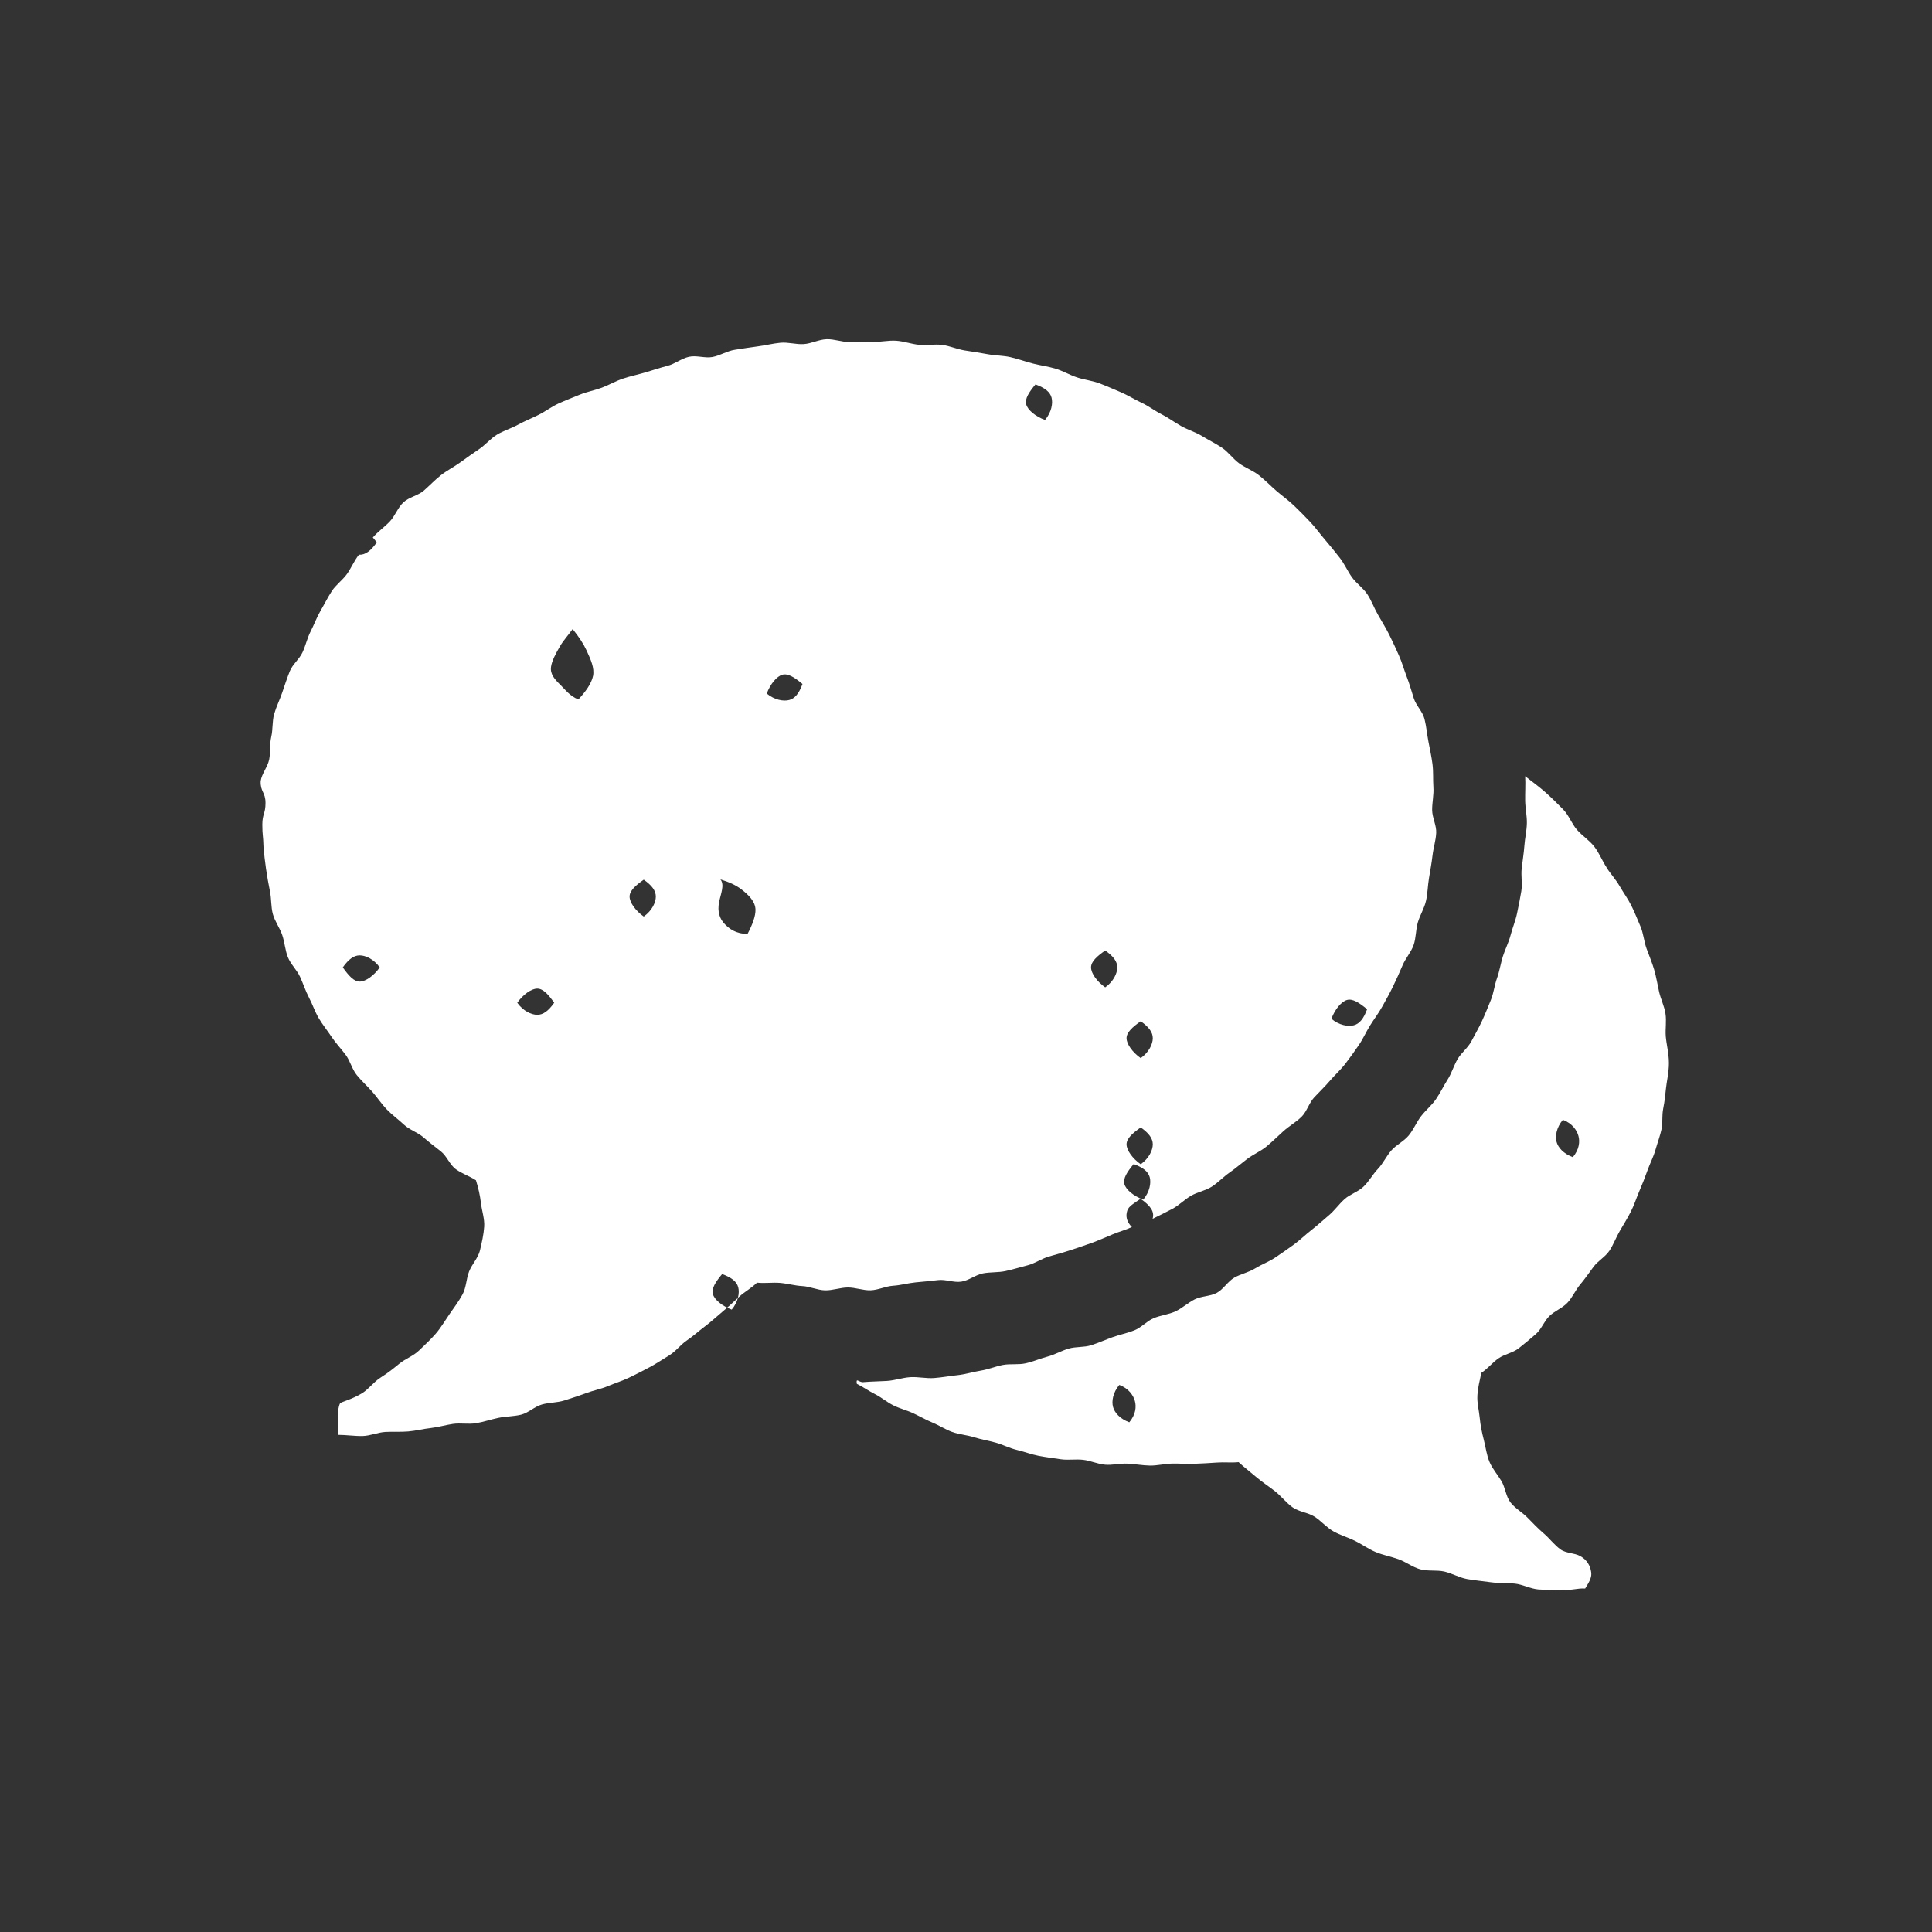 <svg width="90" height="90" viewBox="0 0 90 90" fill="none" xmlns="http://www.w3.org/2000/svg">
<rect x="0" y="0" width="90" height="90" fill="#333333" stroke="none"/>
<path d="M22.172 54.979C22.282 55.337 22.363 55.681 22.404 56.039C22.444 56.396 22.581 56.779 22.556 57.143C22.532 57.508 22.444 57.884 22.361 58.241C22.277 58.599 21.987 58.889 21.852 59.231C21.717 59.573 21.724 59.976 21.546 60.3C21.369 60.624 21.146 60.921 20.936 61.223C20.727 61.524 20.538 61.85 20.3 62.127C20.061 62.404 19.78 62.658 19.519 62.912C19.258 63.167 18.878 63.299 18.599 63.529C18.45 63.65 18.133 63.92 17.724 64.177C17.42 64.366 17.174 64.712 16.875 64.897C16.389 65.198 15.87 65.313 15.84 65.374C15.662 65.741 15.806 66.431 15.755 66.841C16.108 66.841 16.542 66.904 16.895 66.895C17.249 66.886 17.598 66.726 17.951 66.706C18.304 66.686 18.662 66.713 19.013 66.683C19.364 66.654 19.712 66.562 20.064 66.524C20.415 66.485 20.756 66.38 21.108 66.33C21.459 66.281 21.828 66.357 22.176 66.299C22.525 66.24 22.865 66.123 23.211 66.051C23.558 65.979 23.924 65.986 24.269 65.903C24.613 65.819 24.901 65.525 25.241 65.428C25.581 65.331 25.954 65.347 26.291 65.239C26.629 65.131 26.966 65.023 27.297 64.899C27.628 64.775 27.986 64.71 28.312 64.573C28.638 64.436 28.985 64.33 29.304 64.177C29.624 64.024 29.943 63.86 30.256 63.693C30.569 63.527 30.866 63.324 31.169 63.142C31.473 62.96 31.696 62.647 31.988 62.449C32.281 62.251 32.54 62.012 32.825 61.799C33.111 61.585 33.363 61.349 33.636 61.121C33.908 60.894 34.162 60.66 34.423 60.417C34.684 60.174 35.013 60.005 35.262 59.751C35.613 59.792 35.98 59.733 36.331 59.762C36.682 59.792 37.026 59.893 37.38 59.911C37.733 59.929 38.079 60.1 38.432 60.109C38.786 60.118 39.141 59.978 39.495 59.976C39.848 59.974 40.203 60.118 40.556 60.107C40.91 60.095 41.254 59.918 41.607 59.895C41.961 59.873 42.303 59.771 42.654 59.738C43.005 59.704 43.353 59.675 43.702 59.632C44.051 59.589 44.433 59.758 44.782 59.704C45.131 59.65 45.444 59.387 45.79 59.319C46.136 59.252 46.503 59.285 46.847 59.209C47.192 59.132 47.532 59.031 47.871 58.943C48.211 58.856 48.517 58.635 48.855 58.536C49.192 58.437 49.532 58.349 49.865 58.237C50.198 58.124 50.533 58.019 50.864 57.897C51.194 57.776 51.514 57.632 51.84 57.497C52.166 57.362 52.405 57.308 52.727 57.161C52.475 56.909 52.432 56.651 52.511 56.399C52.576 56.187 52.833 56.052 53.132 55.843C53.6 56.171 53.791 56.446 53.692 56.777C54.005 56.621 54.313 56.475 54.621 56.309C54.929 56.142 55.179 55.879 55.481 55.703C55.782 55.528 56.154 55.469 56.448 55.28C56.743 55.091 56.984 54.826 57.272 54.626C57.56 54.425 57.821 54.198 58.1 53.987C58.386 53.771 58.725 53.633 58.998 53.408C59.27 53.183 59.524 52.929 59.787 52.693C60.05 52.457 60.374 52.274 60.627 52.027C60.879 51.779 60.98 51.379 61.221 51.12C61.461 50.861 61.72 50.618 61.95 50.348C62.179 50.078 62.449 49.84 62.665 49.561C62.881 49.282 63.088 48.989 63.288 48.699C63.489 48.409 63.633 48.078 63.819 47.777C64.006 47.475 64.224 47.194 64.395 46.883C64.566 46.573 64.742 46.265 64.895 45.945C65.048 45.626 65.196 45.304 65.334 44.975C65.471 44.647 65.73 44.363 65.849 44.03C65.968 43.697 65.948 43.313 66.047 42.973C66.146 42.633 66.348 42.316 66.427 41.972C66.506 41.627 66.508 41.261 66.567 40.912C66.625 40.563 66.69 40.212 66.731 39.859C66.771 39.506 66.886 39.155 66.904 38.801C66.922 38.448 66.717 38.088 66.715 37.733C66.713 37.377 66.798 37.024 66.773 36.668C66.749 36.313 66.776 35.955 66.731 35.6C66.686 35.244 66.609 34.898 66.542 34.549C66.474 34.2 66.447 33.84 66.359 33.494C66.272 33.147 65.968 32.87 65.86 32.531C65.752 32.191 65.66 31.858 65.531 31.525C65.403 31.192 65.311 30.854 65.165 30.528C65.019 30.202 64.877 29.885 64.715 29.565C64.553 29.246 64.373 28.951 64.193 28.64C64.013 28.33 63.898 27.995 63.702 27.693C63.507 27.392 63.185 27.18 62.978 26.89C62.771 26.6 62.629 26.26 62.406 25.979C62.184 25.697 61.961 25.416 61.727 25.146C61.493 24.876 61.286 24.579 61.038 24.318C60.791 24.057 60.539 23.801 60.28 23.553C60.021 23.306 59.724 23.096 59.454 22.862C59.184 22.628 58.932 22.367 58.653 22.145C58.374 21.922 58.019 21.798 57.728 21.587C57.438 21.375 57.224 21.06 56.928 20.86C56.63 20.66 56.304 20.502 55.998 20.315C55.692 20.129 55.341 20.025 55.026 19.85C54.711 19.674 54.425 19.458 54.106 19.296C53.786 19.134 53.498 18.909 53.172 18.758C52.846 18.608 52.54 18.41 52.209 18.27C51.879 18.131 51.548 17.982 51.212 17.856C50.877 17.73 50.508 17.694 50.166 17.579C49.824 17.465 49.509 17.276 49.165 17.172C48.821 17.069 48.459 17.024 48.112 16.934C47.766 16.844 47.423 16.72 47.075 16.639C46.726 16.558 46.357 16.567 46.004 16.499C45.651 16.432 45.297 16.382 44.942 16.326C44.586 16.27 44.246 16.112 43.891 16.067C43.535 16.022 43.164 16.094 42.809 16.061C42.453 16.027 42.1 15.894 41.742 15.872C41.385 15.849 41.02 15.937 40.662 15.926C40.304 15.914 39.944 15.937 39.587 15.937C39.229 15.937 38.867 15.791 38.507 15.802C38.147 15.813 37.798 16.007 37.44 16.029C37.083 16.052 36.714 15.932 36.356 15.966C35.998 16 35.647 16.092 35.291 16.137C34.936 16.182 34.581 16.241 34.227 16.295C33.874 16.349 33.548 16.562 33.194 16.63C32.841 16.697 32.445 16.542 32.094 16.621C31.743 16.7 31.437 16.956 31.088 17.044C30.74 17.132 30.404 17.249 30.06 17.35C29.716 17.451 29.365 17.523 29.025 17.636C28.686 17.748 28.373 17.933 28.038 18.059C27.702 18.185 27.345 18.248 27.014 18.383C26.683 18.518 26.348 18.648 26.024 18.794C25.7 18.941 25.41 19.166 25.09 19.325C24.77 19.485 24.438 19.616 24.122 19.789C23.808 19.962 23.454 20.063 23.148 20.25C22.842 20.437 22.606 20.732 22.309 20.93C22.012 21.128 21.724 21.337 21.434 21.546C21.143 21.755 20.82 21.917 20.538 22.138C20.257 22.358 20.012 22.622 19.742 22.856C19.472 23.09 19.047 23.159 18.788 23.405C18.529 23.65 18.403 24.037 18.155 24.296C17.908 24.554 17.602 24.768 17.368 25.038C17.431 25.106 17.487 25.18 17.55 25.27C17.267 25.67 17.006 25.859 16.72 25.841C16.502 26.116 16.364 26.458 16.16 26.744C15.955 27.029 15.647 27.243 15.456 27.538C15.264 27.833 15.109 28.15 14.931 28.454C14.754 28.757 14.636 29.09 14.475 29.405C14.312 29.72 14.241 30.067 14.094 30.386C13.948 30.706 13.626 30.947 13.496 31.277C13.365 31.608 13.257 31.939 13.143 32.274C13.028 32.609 12.868 32.927 12.771 33.266C12.675 33.606 12.717 33.98 12.636 34.324C12.555 34.668 12.607 35.03 12.54 35.377C12.472 35.723 12.193 36.038 12.143 36.387C12.126 36.893 12.368 36.898 12.368 37.404C12.368 37.91 12.22 37.91 12.22 38.417C12.22 38.923 12.263 38.923 12.274 39.429C12.303 39.782 12.341 40.129 12.393 40.478C12.445 40.826 12.504 41.175 12.575 41.519C12.648 41.864 12.618 42.237 12.71 42.579C12.803 42.921 13.032 43.22 13.147 43.556C13.262 43.891 13.28 44.26 13.41 44.588C13.541 44.917 13.826 45.178 13.975 45.497C14.123 45.817 14.229 46.157 14.393 46.469C14.558 46.782 14.668 47.126 14.848 47.43C15.028 47.734 15.253 48.011 15.449 48.305C15.645 48.6 15.892 48.854 16.104 49.14C16.315 49.426 16.398 49.806 16.621 50.081C16.844 50.355 17.111 50.596 17.346 50.861C17.579 51.127 17.777 51.431 18.023 51.685C18.268 51.939 18.563 52.151 18.819 52.391C19.076 52.632 19.451 52.745 19.719 52.976C19.987 53.208 20.264 53.42 20.541 53.638C20.817 53.856 20.954 54.266 21.24 54.47C21.526 54.675 21.872 54.788 22.167 54.979H22.172ZM63.684 47.016C63.522 47.457 63.331 47.691 63.066 47.761C62.8 47.831 62.382 47.761 62.022 47.459C62.184 47.018 62.487 46.654 62.751 46.582C63.014 46.51 63.322 46.712 63.684 47.014V47.016ZM53.139 47.574C53.523 47.844 53.701 48.089 53.701 48.362C53.701 48.634 53.523 49.019 53.139 49.291C52.754 49.021 52.479 48.634 52.479 48.362C52.479 48.089 52.754 47.844 53.139 47.574ZM53.139 52.52C53.523 52.79 53.701 53.035 53.701 53.307C53.701 53.579 53.523 53.964 53.139 54.236C52.754 53.966 52.479 53.579 52.479 53.307C52.479 53.035 52.754 52.79 53.139 52.52ZM52.812 54.227C53.253 54.389 53.489 54.578 53.559 54.842C53.629 55.105 53.559 55.523 53.255 55.883C52.815 55.721 52.448 55.42 52.378 55.157C52.308 54.893 52.511 54.585 52.812 54.225V54.227ZM51.485 44.278C51.87 44.548 52.047 44.793 52.047 45.065C52.047 45.338 51.87 45.722 51.485 45.995C51.1 45.725 50.825 45.338 50.825 45.065C50.825 44.793 51.1 44.548 51.485 44.278ZM48.238 17.908C48.679 18.07 48.915 18.259 48.985 18.522C49.055 18.785 48.985 19.204 48.681 19.564C48.24 19.402 47.873 19.1 47.804 18.837C47.734 18.574 47.937 18.266 48.238 17.906V17.908ZM37.382 31.865C37.22 32.306 37.029 32.54 36.763 32.609C36.498 32.679 36.079 32.609 35.719 32.308C35.881 31.867 36.185 31.502 36.448 31.43C36.711 31.358 37.02 31.561 37.382 31.862V31.865ZM33.561 40.966C33.989 41.096 34.297 41.245 34.542 41.434C34.884 41.697 35.177 41.996 35.193 42.359C35.208 42.678 35.031 43.115 34.824 43.504C34.254 43.504 33.962 43.243 33.779 43.065C33.51 42.8 33.417 42.451 33.496 42.039C33.575 41.627 33.766 41.227 33.561 40.966ZM33.642 59.351C34.083 59.513 34.319 59.702 34.389 59.965C34.459 60.228 34.389 60.647 34.086 61.007C33.645 60.845 33.278 60.543 33.208 60.28C33.138 60.017 33.341 59.708 33.642 59.348V59.351ZM29.988 40.979C30.373 41.249 30.551 41.495 30.551 41.767C30.551 42.039 30.373 42.424 29.988 42.696C29.604 42.426 29.329 42.039 29.329 41.767C29.329 41.495 29.604 41.249 29.988 40.979ZM26.676 29.304C26.971 29.671 27.178 29.984 27.322 30.296C27.518 30.722 27.702 31.122 27.626 31.489C27.549 31.856 27.264 32.238 26.944 32.582C26.546 32.432 26.314 32.105 26.12 31.919C25.844 31.649 25.616 31.406 25.671 31.055C25.715 30.769 25.889 30.447 26.087 30.105C26.24 29.84 26.462 29.603 26.678 29.302L26.676 29.304ZM25.817 46.712C25.544 47.097 25.302 47.273 25.027 47.273C24.753 47.273 24.368 47.095 24.096 46.712C24.368 46.328 24.753 46.053 25.027 46.053C25.302 46.053 25.544 46.328 25.817 46.712ZM15.969 45.065C16.241 44.681 16.484 44.505 16.758 44.505C17.033 44.505 17.418 44.683 17.69 45.065C17.418 45.45 17.033 45.725 16.758 45.725C16.484 45.725 16.241 45.45 15.969 45.065Z" fill="white"/>
<path d="M74.848 40.419C74.639 40.111 74.504 39.746 74.272 39.445C74.04 39.143 73.707 38.938 73.46 38.653C73.213 38.367 73.082 37.978 72.821 37.71C72.56 37.442 72.285 37.172 72.007 36.922C71.728 36.673 71.341 36.387 71.048 36.16C71.07 36.513 71.041 36.961 71.048 37.309C71.055 37.658 71.136 38.014 71.127 38.362C71.118 38.711 71.034 39.062 71.01 39.411C70.985 39.76 70.924 40.108 70.886 40.455C70.848 40.801 70.924 41.17 70.868 41.517C70.812 41.863 70.74 42.212 70.668 42.554C70.596 42.896 70.456 43.229 70.368 43.567C70.281 43.904 70.112 44.224 70.008 44.557C69.905 44.89 69.853 45.243 69.734 45.574C69.615 45.904 69.581 46.269 69.446 46.593C69.311 46.917 69.183 47.248 69.034 47.567C68.886 47.887 68.706 48.193 68.544 48.503C68.382 48.814 68.069 49.043 67.894 49.347C67.718 49.651 67.621 50.002 67.432 50.296C67.243 50.591 67.093 50.915 66.892 51.205C66.692 51.496 66.409 51.721 66.195 52.002C65.981 52.283 65.848 52.623 65.623 52.895C65.398 53.167 65.049 53.327 64.816 53.59C64.582 53.854 64.435 54.193 64.192 54.448C63.949 54.702 63.776 55.028 63.524 55.273C63.272 55.519 62.892 55.627 62.631 55.863C62.37 56.099 62.165 56.396 61.893 56.623C61.62 56.851 61.364 57.089 61.085 57.305C60.806 57.521 60.554 57.773 60.268 57.98C59.983 58.187 59.692 58.39 59.4 58.585C59.107 58.781 58.765 58.903 58.466 59.089C58.167 59.276 57.8 59.344 57.496 59.519C57.193 59.695 56.992 60.059 56.684 60.226C56.376 60.392 55.968 60.372 55.654 60.529C55.339 60.687 55.073 60.941 54.754 61.09C54.434 61.238 54.065 61.27 53.741 61.407C53.417 61.544 53.163 61.848 52.834 61.976C52.506 62.104 52.157 62.174 51.824 62.293C51.491 62.413 51.169 62.557 50.834 62.665C50.499 62.773 50.118 62.725 49.781 62.824C49.444 62.923 49.131 63.11 48.791 63.198C48.451 63.286 48.123 63.432 47.781 63.508C47.439 63.585 47.065 63.52 46.719 63.585C46.372 63.65 46.041 63.792 45.695 63.848C45.331 63.907 44.973 64.021 44.611 64.06C44.248 64.098 43.879 64.168 43.513 64.195C43.146 64.222 42.772 64.132 42.406 64.154C42.039 64.177 41.679 64.307 41.312 64.33C40.945 64.352 40.581 64.354 40.214 64.386C40.009 64.404 39.863 64.15 39.915 64.465C40.214 64.613 40.462 64.793 40.761 64.944C41.06 65.095 41.319 65.32 41.616 65.468C41.913 65.617 42.246 65.695 42.547 65.837C42.849 65.979 43.139 66.145 43.447 66.274C43.755 66.402 44.041 66.591 44.354 66.706C44.68 66.823 45.042 66.847 45.371 66.951C45.7 67.054 46.046 67.111 46.381 67.203C46.717 67.295 47.032 67.464 47.369 67.543C47.706 67.621 48.037 67.752 48.377 67.817C48.717 67.882 49.066 67.925 49.41 67.977C49.754 68.029 50.114 67.963 50.458 68.004C50.803 68.044 51.136 68.202 51.482 68.231C51.828 68.26 52.182 68.164 52.528 68.182C52.875 68.2 53.219 68.265 53.566 68.272C53.912 68.278 54.258 68.186 54.605 68.179C54.952 68.173 55.298 68.204 55.645 68.188C55.991 68.173 56.337 68.159 56.684 68.132C57.031 68.105 57.355 68.148 57.699 68.112C57.971 68.362 58.243 68.569 58.52 68.805C58.797 69.041 59.112 69.244 59.398 69.469C59.683 69.694 59.915 70.002 60.212 70.216C60.509 70.429 60.934 70.456 61.24 70.654C61.546 70.852 61.791 71.149 62.111 71.332C62.431 71.514 62.786 71.613 63.117 71.775C63.447 71.937 63.742 72.157 64.082 72.299C64.422 72.441 64.782 72.506 65.13 72.628C65.484 72.751 65.796 73.001 66.152 73.102C66.507 73.204 66.915 73.127 67.277 73.208C67.639 73.289 67.979 73.494 68.344 73.559C68.708 73.624 69.084 73.656 69.451 73.708C69.817 73.759 70.195 73.73 70.567 73.771C70.938 73.811 71.291 74.011 71.662 74.043C72.034 74.074 72.409 74.045 72.781 74.072C73.152 74.099 73.469 73.978 73.843 74C74.081 73.622 74.155 73.447 74.121 73.228C74.076 72.922 73.919 72.657 73.606 72.484C73.345 72.34 72.942 72.36 72.691 72.175C72.405 71.968 72.186 71.667 71.921 71.44C71.656 71.212 71.406 70.956 71.163 70.704C70.92 70.452 70.578 70.265 70.364 69.988C70.15 69.712 70.123 69.295 69.943 68.994C69.763 68.692 69.52 68.422 69.385 68.098C69.25 67.774 69.21 67.419 69.122 67.077C69.034 66.735 68.965 66.402 68.931 66.049C68.897 65.695 68.8 65.356 68.823 64.996C68.845 64.636 68.931 64.305 69.007 63.952C69.297 63.765 69.518 63.477 69.802 63.279C70.085 63.081 70.472 63.025 70.744 62.811C71.016 62.597 71.284 62.374 71.545 62.147C71.806 61.92 71.93 61.544 72.177 61.306C72.425 61.067 72.783 60.937 73.019 60.685C73.255 60.433 73.392 60.095 73.615 59.832C73.838 59.569 74.027 59.285 74.236 59.008C74.445 58.732 74.781 58.549 74.972 58.264C75.163 57.978 75.28 57.64 75.456 57.343C75.631 57.046 75.811 56.752 75.969 56.446C76.126 56.14 76.228 55.807 76.365 55.489C76.502 55.172 76.628 54.855 76.743 54.529C76.858 54.202 77.024 53.896 77.118 53.563C77.213 53.23 77.337 52.906 77.409 52.567C77.46 52.328 77.413 51.973 77.478 51.644C77.544 51.316 77.582 50.976 77.602 50.746C77.634 50.404 77.746 49.963 77.744 49.513C77.742 49.063 77.625 48.622 77.598 48.278C77.571 47.929 77.638 47.572 77.584 47.218C77.53 46.865 77.366 46.548 77.287 46.201C77.209 45.855 77.157 45.513 77.058 45.173C76.959 44.833 76.819 44.514 76.7 44.181C76.581 43.848 76.558 43.481 76.419 43.157C76.279 42.833 76.151 42.5 75.993 42.185C75.836 41.87 75.622 41.58 75.447 41.276C75.271 40.972 75.028 40.705 74.832 40.414L74.848 40.419ZM52.607 66.256C52.166 66.094 51.919 65.803 51.849 65.54C51.779 65.277 51.84 64.876 52.141 64.516C52.582 64.678 52.796 65.005 52.868 65.268C52.94 65.531 52.908 65.896 52.607 66.256ZM73.269 53.905C72.828 53.743 72.58 53.453 72.51 53.19C72.441 52.927 72.501 52.526 72.803 52.166C73.244 52.328 73.458 52.654 73.53 52.918C73.602 53.181 73.57 53.545 73.269 53.905Z" fill="white"/>
</svg>
